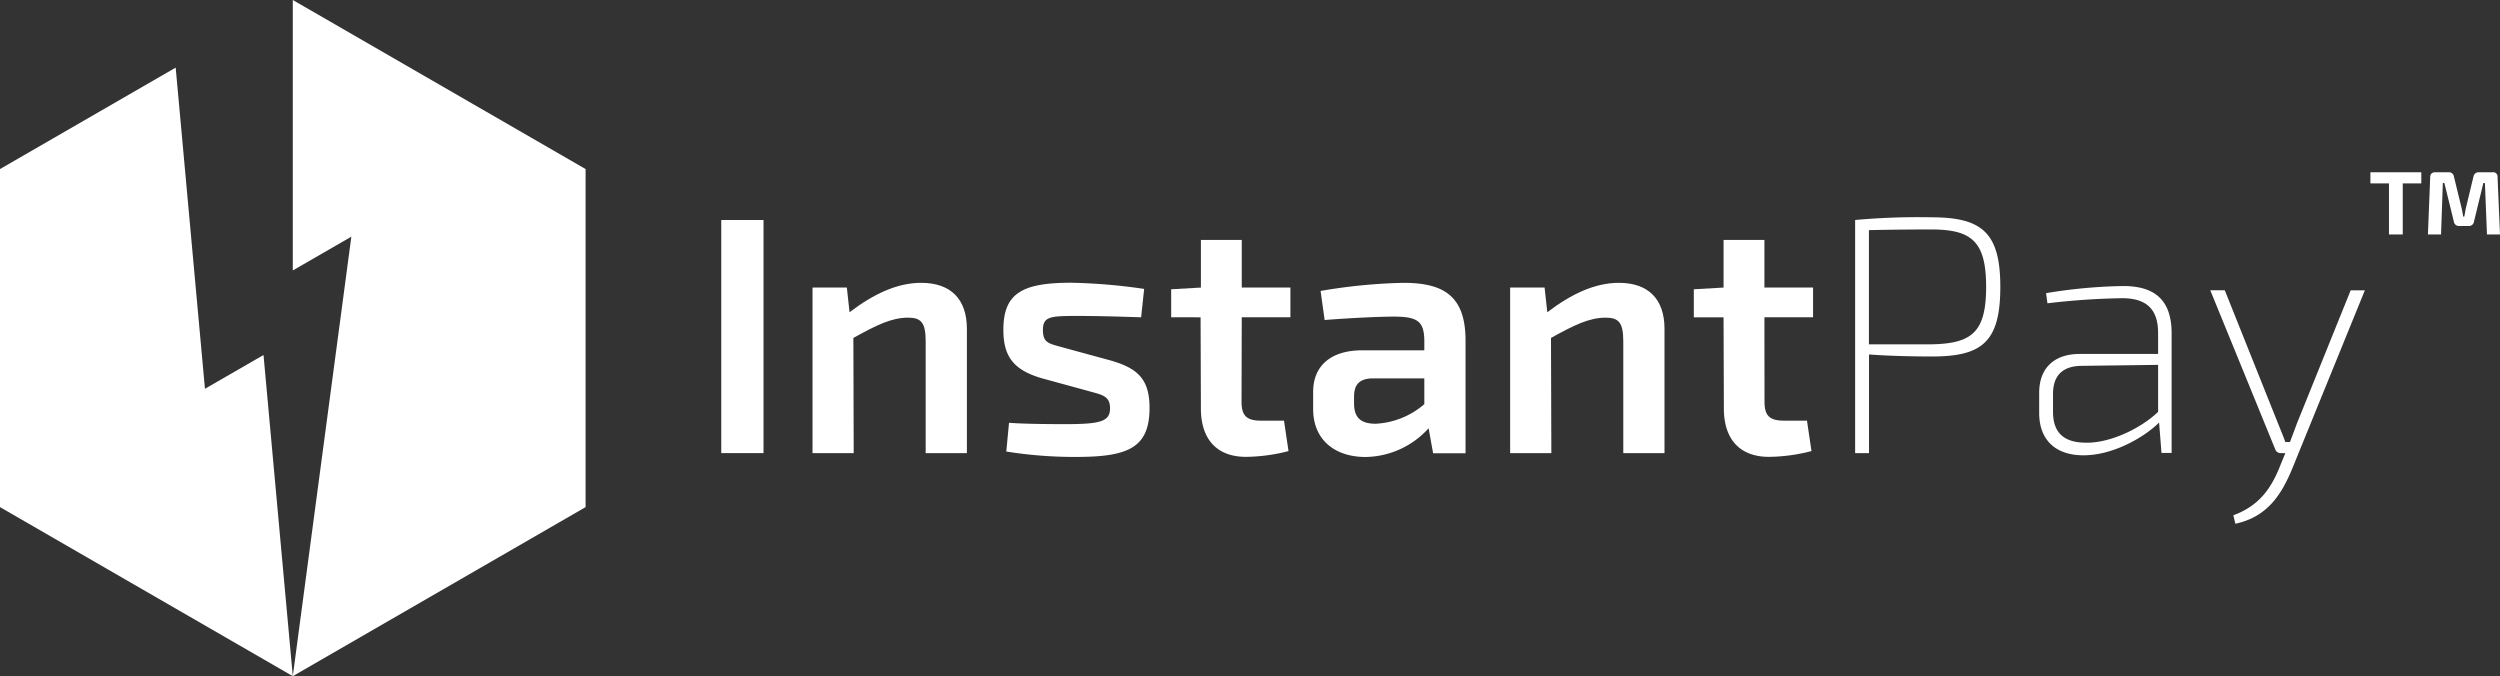<svg xmlns="http://www.w3.org/2000/svg" viewBox="0 0 555 150.11"><rect x="0" y="0" width="555" height="150.11" fill="#333333" stroke="none"/><defs><style>.cls-1{fill:#fff;}</style></defs><title>FF-instantPay</title><g id="Layer_2" data-name="Layer 2"><g id="Layer_1-2" data-name="Layer 1"><path class="cls-1" d="M533.41,40.72V52.05h-3.06V40.72h-4.12V38.24h11.3v2.48Z"/><path class="cls-1" d="M553.31,38.24a1,1,0,0,1,1.15,1.14L555,52.05h-2.89l-.46-11.43h-.34l-2.08,8.55a1.14,1.14,0,0,1-1.24,1h-2a1.14,1.14,0,0,1-1.24-1l-2.1-8.55h-.34l-.4,11.43H539l.5-12.67c0-.74.4-1.14,1.14-1.14h2.94a1.12,1.12,0,0,1,1.2,1l1.68,6.89c.16.66.26,1.3.36,1.94h.26c.12-.64.22-1.28.36-1.94l1.66-6.89a1.16,1.16,0,0,1,1.24-1Z"/><polygon class="cls-1" points="45.5 86.31 39 15.01 0 37.53 0 112.58 65 150.11 58.5 78.81 45.5 86.31"/><polygon class="cls-1" points="65 0 65 60.04 78 52.54 65 150.11 130 112.58 130 37.53 65 0"/><path class="cls-1" d="M160.12,100.59V48.84h9.38v51.75Z"/><path class="cls-1" d="M214.65,73v27.6H205.5V75.77c0-4.13-1-5.25-3.9-5.25-3.68,0-7,1.65-12.15,4.5l.07,25.57h-9.14V63.84H188l.6,5.48c5.25-4,10.5-6.53,15.9-6.53C211.05,62.79,214.65,66.39,214.65,73Z"/><path class="cls-1" d="M254,64.14l-.67,6.3c-4.65-.15-9.38-.3-14-.3-6.15,0-7.8.08-7.8,3.15s1.58,3,5,4l9.9,2.7c6.07,1.72,8.77,4.12,8.77,10.57,0,9-4.95,10.88-16.42,10.88a96.25,96.25,0,0,1-15.38-1.2l.6-6.38c2.93.23,7.8.3,12.53.3,7.8,0,9.9-.6,9.9-3.52s-1.95-3-5.4-4L231.37,84c-6.52-1.88-8.62-5-8.62-10.8,0-8.1,4.2-10.43,15-10.43A125.09,125.09,0,0,1,254,64.14Z"/><path class="cls-1" d="M275.62,89.12c0,3.22,1.13,4.27,4.43,4.27h5l1,6.75a38.86,38.86,0,0,1-9.45,1.28c-6.45,0-10-3.9-10-10.73l-.07-20.25H260V64.22l6.6-.38V53.27h9.07V63.84h10.8v6.6h-10.8Z"/><path class="cls-1" d="M325.35,75.62v25h-7.2l-1-5.55a19.2,19.2,0,0,1-14,6.38c-6.75,0-11.63-3.75-11.63-10.65V87c0-5.85,4-9.23,10.88-9.23h13.8V75.54c-.08-4.2-1.5-5.25-6.75-5.25-3.38,0-9.6.3-15.38.75l-.9-6.45a122.47,122.47,0,0,1,18.38-1.8C320.62,62.79,325.35,65.79,325.35,75.62ZM300.6,89.57c0,3.15,1.5,4.5,4.8,4.5a17.86,17.86,0,0,0,10.8-4.35V84H304.5c-3,.15-3.9,1.65-3.9,4.12Z"/><path class="cls-1" d="M369.52,73v27.6h-9.15V75.77c0-4.13-1-5.25-3.9-5.25-3.67,0-7,1.65-12.15,4.5l.08,25.57h-9.15V63.84h7.65l.6,5.48c5.25-4,10.5-6.53,15.9-6.53C365.92,62.79,369.52,66.39,369.52,73Z"/><path class="cls-1" d="M391.72,89.12c0,3.22,1.13,4.27,4.43,4.27h5l1,6.75a38.86,38.86,0,0,1-9.45,1.28c-6.45,0-10-3.9-10-10.73l-.07-20.25h-6.6V64.22l6.6-.38V53.27h9.07V63.84h10.8v6.6h-10.8Z"/><path class="cls-1" d="M444.07,63.69c0,12.23-4.05,15.45-15.15,15.45-5.92,0-11-.22-14-.45v21.9h-3.08V48.84a154,154,0,0,1,16.88-.6C440,48.24,444.07,51.62,444.07,63.69ZM428.7,76.44c9-.15,12.22-2.62,12.22-12.75S437.7,50.94,428.7,50.94c-5.93,0-10.88.08-13.8.15V76.44Z"/><path class="cls-1" d="M482.1,74v26.55h-2.25l-.53-6.75c-3.07,3.08-10,7.28-16.8,7.28-6.15,0-9.82-3.38-9.82-9.38v-4.5c0-5.47,3.3-8.62,9-8.62h17.4V74c0-4.57-1.8-7.8-8-7.8a160.58,160.58,0,0,0-16.57,1.13l-.3-2.25a114.28,114.28,0,0,1,17.25-1.58C478.12,63.54,482.1,66.39,482.1,74Zm-3,17.4V81l-17.1.22c-4.2.08-6.23,2.25-6.23,6.23v4c0,4.5,2.33,6.75,7.05,6.82C467.85,98.49,474.82,95.49,479.1,91.44Z"/><path class="cls-1" d="M509,103.74c-2.48,6.08-5.63,11-12.75,12.53l-.45-1.88c5.92-2.17,8.55-6.22,10.5-11.25l1.05-2.55h-1a1.27,1.27,0,0,1-1.27-.9l-14.4-35.25h3.22l11.85,29.63c.53,1.35,1.13,2.7,1.58,4.05h1.05L509.92,94l11.93-29.55H525Z"/></g></g></svg>